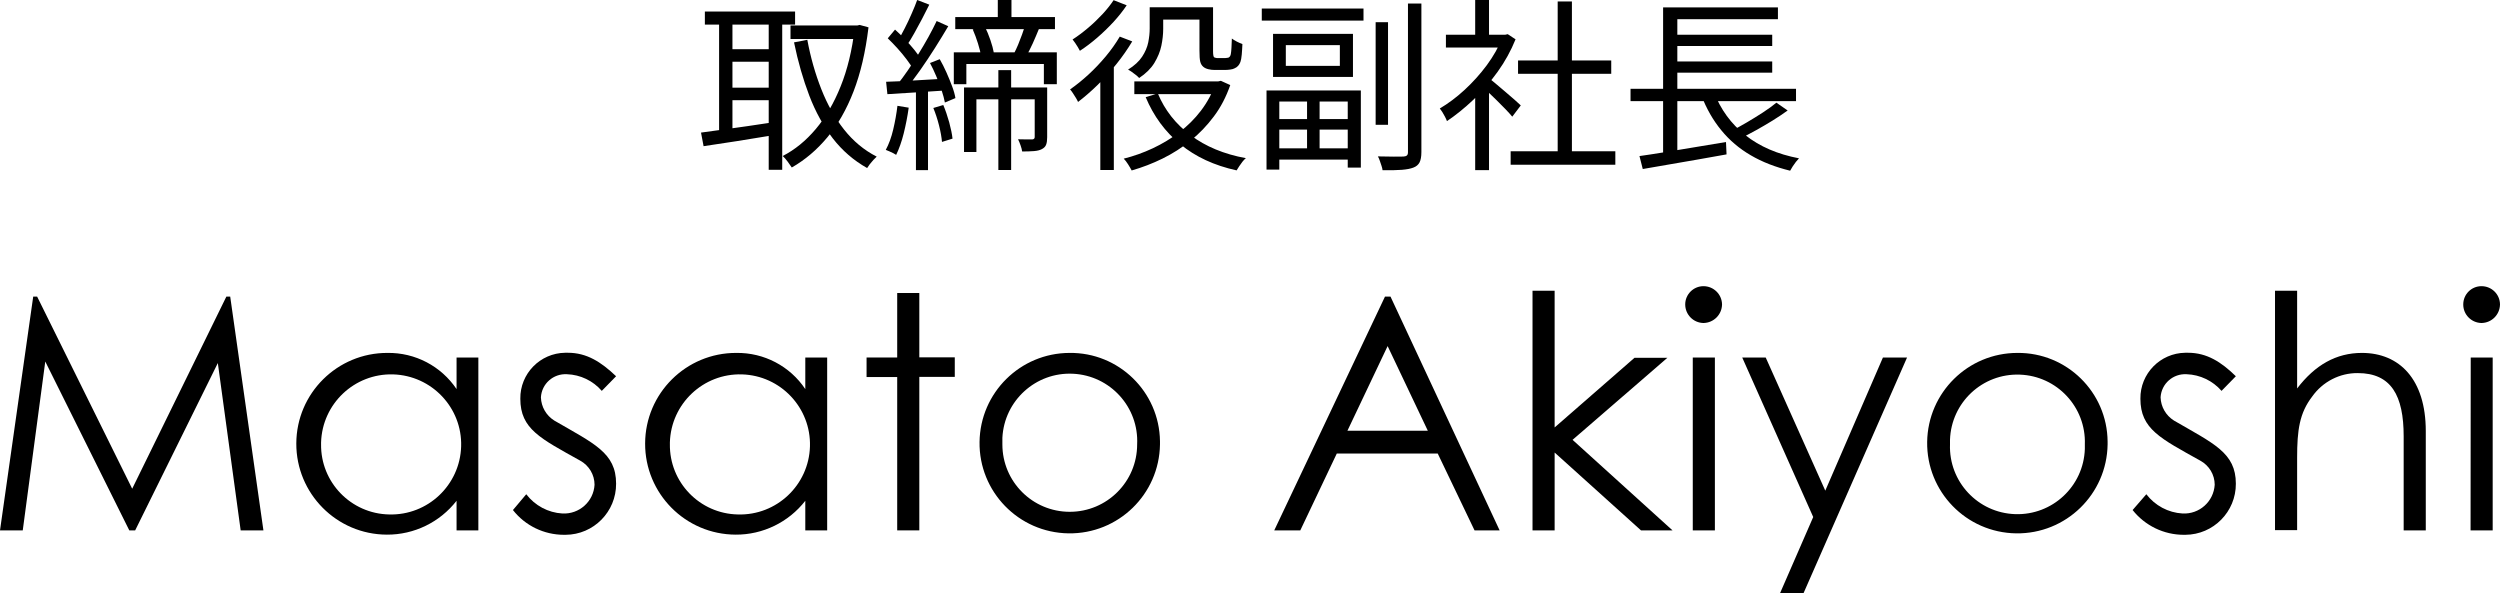 <?xml version="1.0" encoding="UTF-8"?>
<svg id="_レイヤー_2" data-name="レイヤー_2" xmlns="http://www.w3.org/2000/svg" width="310.91" height="73.78" viewBox="0 0 310.91 73.78">
  <g id="hhデザイン">
    <g>
      <g>
        <path d="M87.18,16.49c.77-.11,1.64-.23,2.62-.36.98-.13,2.03-.28,3.14-.44,1.11-.16,2.23-.33,3.35-.5l.09,1.59c-1.58.26-3.16.52-4.73.77-1.57.25-2.96.46-4.15.63l-.32-1.7ZM87.66,1.43h11.22v1.63h-11.22v-1.63ZM89.43,2.05h1.66v14.93h-1.66V2.05ZM90.35,6.12h5.96v1.56h-5.96v-1.56ZM90.35,10.9h5.96v1.56h-5.96v-1.56ZM95.6,2.05h1.68v19.07h-1.68V2.05ZM106.29,3.17h.32l.3-.07,1.1.3c-.37,3.07-.99,5.72-1.86,7.97s-1.96,4.15-3.25,5.7c-1.3,1.56-2.77,2.81-4.43,3.76-.14-.21-.31-.46-.53-.75-.21-.28-.41-.51-.6-.68,1.52-.78,2.89-1.9,4.12-3.36,1.23-1.46,2.26-3.23,3.09-5.31.84-2.08,1.42-4.48,1.74-7.18v-.39ZM98.31,3.17h8.51v1.68h-8.51v-1.68ZM100.4,4.95c.41,2.21,1,4.26,1.75,6.16s1.69,3.57,2.82,5c1.13,1.43,2.48,2.56,4.06,3.37-.12.11-.26.25-.41.41-.15.17-.3.34-.44.52-.14.18-.25.34-.34.49-1.67-.94-3.09-2.17-4.27-3.69-1.17-1.53-2.15-3.3-2.92-5.31-.77-2.02-1.41-4.23-1.9-6.63l1.66-.32Z"/>
        <path d="M111.61,13.16l1.4.23c-.15,1.09-.36,2.15-.62,3.2-.26,1.04-.58,1.93-.94,2.67-.08-.06-.2-.13-.36-.21-.16-.08-.33-.15-.49-.23-.17-.08-.31-.14-.44-.18.38-.71.69-1.54.92-2.52.23-.97.41-1.96.53-2.96ZM110.2,10.17c.97-.03,2.1-.08,3.39-.16,1.3-.08,2.63-.15,4.01-.23v1.47c-1.3.09-2.59.18-3.85.25-1.26.08-2.4.15-3.39.21l-.16-1.54ZM110.41,4.76l.9-1.08c.41.37.83.77,1.25,1.22.42.44.81.88,1.16,1.31.35.43.62.82.8,1.17l-.94,1.26c-.2-.37-.47-.78-.82-1.24-.35-.46-.72-.92-1.14-1.38s-.82-.88-1.22-1.26ZM116.5,2.62l1.43.64c-.51.86-1.06,1.77-1.67,2.73s-1.22,1.88-1.84,2.76-1.21,1.66-1.78,2.33l-1.04-.57c.41-.51.84-1.08,1.29-1.74.44-.65.89-1.33,1.33-2.05.44-.71.86-1.42,1.25-2.13.39-.71.73-1.37,1.02-1.98ZM114.07,0l1.5.58c-.28.57-.58,1.16-.9,1.77-.32.61-.64,1.2-.96,1.77s-.62,1.07-.91,1.5l-1.17-.51c.28-.44.57-.97.87-1.56.31-.6.6-1.21.87-1.84.28-.63.51-1.2.69-1.7ZM113.91,10.86h1.5v10.3h-1.5v-10.3ZM115.65,7.84l1.22-.48c.29.51.57,1.05.83,1.64.26.59.5,1.16.7,1.71.21.55.35,1.05.42,1.49l-1.31.55c-.08-.43-.21-.93-.4-1.5-.19-.57-.41-1.15-.67-1.76-.25-.61-.52-1.16-.79-1.67ZM116.07,13.43l1.24-.37c.28.66.52,1.38.74,2.16.21.78.35,1.46.41,2.02l-1.31.41c-.05-.58-.17-1.27-.37-2.06-.2-.79-.44-1.51-.71-2.17ZM118.62,6.51h12.81v3.96h-1.61v-2.51h-9.64v2.51h-1.56v-3.96ZM118.8,2.12h12.4v1.5h-12.4v-1.5ZM119.89,10.88h9.52v1.47h-7.98v6.55h-1.54v-8.03ZM120.97,3.66l1.5-.37c.26.52.49,1.08.7,1.69.21.61.35,1.14.43,1.6l-1.59.44c-.06-.46-.19-1-.39-1.63-.2-.63-.41-1.2-.64-1.72ZM124.09,0h1.7v2.99h-1.7V0ZM124.16,8.72h1.59v12.42h-1.59v-12.42ZM127.5,3.17l1.72.39c-.25.61-.51,1.23-.79,1.85-.28.62-.56,1.15-.82,1.6l-1.5-.37c.17-.32.34-.69.51-1.09.17-.41.33-.82.48-1.24.15-.42.28-.8.39-1.14ZM128.69,10.88h1.54v6.19c0,.38-.04.69-.13.92-.08.23-.26.41-.52.55-.26.14-.59.22-.99.25-.4.03-.89.05-1.47.05-.03-.23-.1-.49-.2-.77-.1-.28-.2-.53-.31-.75.43.02.8.02,1.13.02h.64c.2-.02.3-.12.3-.3v-6.16Z"/>
        <path d="M139.25,4.55l1.56.6c-.57.95-1.22,1.89-1.96,2.81-.74.92-1.51,1.78-2.33,2.59-.82.8-1.64,1.51-2.45,2.13-.05-.12-.13-.28-.25-.48-.12-.2-.25-.4-.38-.6-.13-.2-.25-.36-.36-.48.77-.54,1.53-1.15,2.29-1.85.76-.7,1.47-1.45,2.14-2.25s1.25-1.62,1.74-2.45ZM138.49.02l1.63.64c-.46.69-1.01,1.38-1.64,2.07-.64.69-1.32,1.35-2.04,1.97s-1.43,1.16-2.14,1.62c-.06-.12-.15-.27-.25-.45-.11-.18-.22-.35-.34-.53-.12-.18-.23-.32-.32-.43.64-.41,1.29-.9,1.94-1.45.65-.55,1.25-1.13,1.81-1.73.55-.6,1-1.17,1.36-1.72ZM136.84,9.18l1.61-1.61.07.05v13.52h-1.68v-11.96ZM151.17,10.12h.34l.32-.07,1.17.53c-.51,1.46-1.18,2.76-2.04,3.9-.85,1.14-1.82,2.15-2.9,3.02s-2.24,1.61-3.48,2.22-2.52,1.1-3.84,1.48c-.11-.21-.26-.47-.45-.77s-.37-.53-.54-.7c1.24-.31,2.45-.74,3.62-1.29s2.27-1.21,3.29-1.99,1.92-1.67,2.69-2.68c.77-1.01,1.38-2.13,1.81-3.36v-.3ZM142.98.9h1.68v2.69c0,.68-.08,1.38-.23,2.1-.15.73-.45,1.44-.87,2.14-.43.7-1.06,1.32-1.89,1.87-.09-.11-.23-.23-.4-.37-.18-.14-.35-.27-.52-.39-.17-.12-.32-.21-.46-.28.78-.49,1.37-1.03,1.75-1.61.38-.58.64-1.18.76-1.78.12-.61.18-1.18.18-1.71V.9ZM141.07,10.12h10.67v1.59h-10.67v-1.59ZM143.99,11.62c.86,2.07,2.22,3.8,4.08,5.2s4.15,2.35,6.87,2.85c-.14.11-.28.26-.43.45-.15.19-.28.38-.4.56-.12.18-.23.35-.32.51-2.78-.61-5.11-1.69-6.99-3.24-1.89-1.55-3.33-3.5-4.32-5.87l1.52-.46ZM143.78.9h6.44v1.54h-6.44V.9ZM149.16.9h1.7v5.45c0,.46.05.72.14.78.06.03.13.05.21.07.08.02.16.02.25.02h.8c.09,0,.2,0,.31-.02.12-.01.2-.03.24-.05.06-.03.12-.09.17-.17.05-.08.09-.2.1-.33.03-.15.05-.39.07-.72.01-.33.03-.71.05-1.14.15.12.36.25.61.38s.49.23.7.31c-.02.43-.04.86-.08,1.3-.04.44-.1.75-.17.93-.14.38-.38.64-.71.78-.14.08-.32.13-.55.16-.23.03-.45.05-.64.05h-1.31c-.25,0-.5-.03-.76-.09-.26-.06-.48-.16-.64-.3-.18-.15-.31-.36-.38-.63-.07-.27-.1-.73-.1-1.39V.9Z"/>
        <path d="M156.92,1.06h12.65v1.5h-12.65v-1.5ZM157.51,11.25h11.73v9.59h-1.63v-8.21h-8.51v8.46h-1.59v-9.84ZM158.3,18.45h9.98v1.4h-9.98v-1.4ZM158.32,4.21h9.94v5.36h-9.94v-5.36ZM158.41,14.81h9.73v1.31h-9.73v-1.31ZM159.91,5.61v2.58h6.72v-2.58h-6.72ZM162.55,12.03h1.56v7.11h-1.56v-7.11ZM171.08,2.76h1.54v12.76h-1.54V2.76ZM175.09.44h1.68v18.47c0,.57-.08,1-.23,1.29s-.41.51-.76.64c-.35.14-.83.23-1.44.28s-1.41.06-2.4.05c-.02-.17-.06-.35-.13-.55-.07-.2-.14-.41-.21-.62-.07-.21-.15-.4-.24-.55.72.01,1.38.03,1.98.03.6,0,1,0,1.2-.01s.34-.06.43-.14.13-.21.13-.41V.44Z"/>
        <path d="M186.82,4.32h.37l.32-.07.97.64c-.57,1.41-1.31,2.76-2.23,4.04s-1.93,2.44-3.02,3.48c-1.1,1.04-2.19,1.92-3.28,2.65-.06-.17-.15-.35-.25-.55s-.22-.39-.33-.58c-.12-.18-.22-.33-.31-.44,1.04-.61,2.07-1.38,3.08-2.31,1.01-.93,1.94-1.96,2.77-3.08.83-1.13,1.48-2.27,1.92-3.44v-.34ZM179.82,4.32h7.64v1.59h-7.64v-1.59ZM183.46,0h1.72v5.11h-1.72V0ZM183.46,11.2l1.72-2.02v11.98h-1.72v-9.96ZM185.02,9.61c.2.14.49.37.87.69.38.32.8.67,1.24,1.05.44.38.85.72,1.22,1.05s.63.56.78.71l-1.06,1.4c-.2-.25-.48-.55-.83-.92-.35-.37-.73-.75-1.14-1.15s-.79-.77-1.16-1.12c-.37-.35-.67-.62-.92-.82l.99-.9ZM187.87,18.81h13.02v1.68h-13.02v-1.68ZM188.79,7.52h11.59v1.66h-11.59v-1.66ZM193.72.18h1.77v19.43h-1.77V.18Z"/>
        <path d="M202.78,11.04h20.58v1.54h-20.58v-1.54ZM203.88,19.41c.87-.12,1.9-.28,3.07-.47,1.17-.19,2.42-.4,3.74-.62,1.32-.22,2.64-.44,3.96-.66l.07,1.54c-1.23.21-2.46.43-3.71.66-1.25.22-2.45.43-3.59.62-1.14.19-2.18.37-3.12.54l-.41-1.61ZM206.83.92h14.28v1.47h-12.51v9.29h-1.77V.92ZM206.83,11.52h1.77v7.89l-1.77.21v-8.1ZM207.77,4.32h12.63v1.4h-12.63v-1.4ZM207.77,7.64h12.63v1.4h-12.63v-1.4ZM213.15,11.45c.83,2.16,2.13,3.95,3.91,5.36,1.78,1.41,4,2.37,6.67,2.88-.12.12-.25.27-.39.45-.14.18-.27.36-.39.55-.12.19-.23.37-.32.54-1.84-.45-3.47-1.08-4.9-1.92-1.43-.83-2.65-1.87-3.67-3.12-1.02-1.24-1.84-2.68-2.47-4.32l1.56-.41ZM220.92,12.77l1.4.97c-.57.41-1.19.83-1.87,1.25-.68.42-1.37.82-2.05,1.2-.68.38-1.32.71-1.92,1l-1.17-.9c.6-.31,1.24-.66,1.92-1.06.68-.4,1.35-.81,2.01-1.24.66-.43,1.22-.84,1.68-1.22Z"/>
      </g>
      <g id="_レイヤー_2-2" data-name="レイヤー_2">
        <g id="hhデザイン-2" data-name="hhデザイン">
          <path d="M0,65.96l4.13-29.07h.49l11.82,23.89,11.71-23.89h.48l4.13,29.07h-2.83l-2.84-20.81-10.28,20.81h-.73l-10.45-21-2.8,21H0Z"/>
          <path d="M56.78,44.46h2.71v21.5h-2.71v-3.68c-2.08,2.67-5.28,4.23-8.67,4.21-6.24-.02-11.28-5.1-11.26-11.34s5.1-11.28,11.34-11.26c3.44-.05,6.67,1.64,8.59,4.5v-3.93ZM39.93,55.23c-.07,4.75,3.72,8.66,8.47,8.75,4.81.13,8.81-3.66,8.95-8.47s-3.66-8.81-8.47-8.95c-4.81-.13-8.81,3.66-8.95,8.47,0,.07,0,.13,0,.2Z"/>
          <path d="M65.45,61.47c1.08,1.41,2.72,2.29,4.49,2.39,2.09.11,3.88-1.48,4-3.57,0-1.25-.69-2.4-1.78-3-4.94-2.76-7.45-3.93-7.45-7.7-.04-3.12,2.46-5.68,5.58-5.72.11,0,.22,0,.33,0,2.35,0,4.13,1.14,6,2.92l-1.78,1.82c-1.09-1.26-2.66-2.01-4.33-2.07-1.69-.1-3.14,1.18-3.24,2.87,0,0,0,0,0,.01.04,1.18.66,2.25,1.66,2.88,4.94,2.87,7.69,4,7.69,7.85.02,3.49-2.79,6.34-6.28,6.36-.07,0-.13,0-.2,0-2.48,0-4.82-1.13-6.35-3.08l1.66-1.97Z"/>
          <path d="M100.15,44.46h2.72v21.5h-2.72v-3.68c-2.08,2.67-5.28,4.23-8.66,4.21-6.24-.02-11.28-5.1-11.26-11.34.02-6.24,5.1-11.28,11.34-11.26,3.44-.05,6.67,1.64,8.58,4.5v-3.93ZM83.31,55.23c-.07,4.75,3.71,8.66,8.46,8.75,4.81.14,8.82-3.65,8.96-8.46.14-4.81-3.65-8.82-8.46-8.96-4.81-.14-8.82,3.65-8.96,8.46,0,.07,0,.14,0,.21Z"/>
          <path d="M111.58,36.44h2.75v8h4.41v2.43h-4.41v19.09h-2.75v-19.07h-3.81v-2.43h3.81v-8.02Z"/>
          <path d="M144.26,55.27c-.09,6.2-5.18,11.15-11.38,11.06-6.2-.09-11.15-5.18-11.06-11.38.09-6.12,5.06-11.04,11.18-11.06,6.14-.08,11.18,4.84,11.26,10.98,0,.13,0,.27,0,.4ZM124.66,55.27c0,4.63,3.75,8.38,8.38,8.38s8.38-3.75,8.38-8.38c.23-4.63-3.34-8.56-7.97-8.79s-8.56,3.34-8.79,7.97c-.01.27-.01.55,0,.82Z"/>
          <path d="M172.93,36.89l13.57,29.07h-3.12l-4.58-9.56h-12.55l-4.54,9.56h-3.24l13.77-29.07h.69ZM172.57,43.04l-5,10.53h10l-5-10.53Z"/>
          <path d="M190.59,36.16h2.75v17l9.93-8.66h4.09l-11.79,10.2,12.43,11.26h-3.92l-10.74-9.68v9.68h-2.75v-29.8Z"/>
          <path d="M214.16,37.86c-.02,1.27-1.04,2.29-2.31,2.31-1.26-.02-2.27-1.05-2.27-2.31,0-1.25,1.02-2.27,2.27-2.27h0c1.26,0,2.29,1.01,2.31,2.27ZM210.52,44.46h2.75v21.5h-2.75v-21.5Z"/>
          <path d="M216.67,44.46h2.92l7.41,16.56,7.17-16.56h3l-12.88,29.32h-2.92l4.13-9.48-8.83-19.84Z"/>
          <path d="M262.11,55.27c-.09,6.2-5.18,11.15-11.38,11.06-6.2-.09-11.15-5.18-11.06-11.38.09-6.13,5.08-11.06,11.22-11.06,6.14-.06,11.17,4.88,11.22,11.02,0,.12,0,.24,0,.36ZM242.51,55.27c-.16,4.63,3.46,8.51,8.1,8.67,4.63.16,8.51-3.46,8.67-8.1,0-.19,0-.39,0-.58.16-4.63-3.46-8.51-8.1-8.67s-8.51,3.46-8.67,8.1c0,.19,0,.39,0,.58h0Z"/>
          <path d="M266.93,61.47c1.08,1.41,2.72,2.29,4.5,2.39,2.09.11,3.87-1.48,4-3.57,0-1.25-.69-2.4-1.79-3-4.94-2.76-7.45-3.93-7.45-7.7-.04-3.12,2.46-5.68,5.58-5.72.11,0,.22,0,.34,0,2.34,0,4.13,1.14,5.95,2.92l-1.78,1.82c-1.1-1.26-2.67-2.01-4.34-2.07-1.69-.1-3.14,1.18-3.24,2.87,0,0,0,0,0,.01.04,1.18.66,2.25,1.66,2.88,4.94,2.87,7.7,4,7.7,7.85.02,3.49-2.79,6.34-6.28,6.36-.07,0-.13,0-.2,0-2.48,0-4.82-1.14-6.36-3.08l1.71-1.97Z"/>
          <path d="M282.93,36.16h2.75v12.15c2.23-2.92,4.86-4.42,8.06-4.42,4.66,0,7.94,3.28,7.94,9.72v12.35h-2.75v-11.7c0-5.06-1.54-7.86-5.71-7.86-2.25-.02-4.37,1.08-5.67,2.92-1.58,2.06-1.87,4.17-1.87,7.61v9h-2.75v-29.77Z"/>
          <path d="M310.91,37.86c-.02,1.27-1.03,2.29-2.3,2.31-1.26-.02-2.28-1.05-2.27-2.31,0-1.25,1-2.26,2.25-2.27,0,0,.01,0,.02,0,1.26,0,2.29,1.01,2.3,2.27ZM307.27,44.46h2.73v21.5h-2.75l.02-21.5Z"/>
        </g>
      </g>
    </g>
  </g>
</svg>